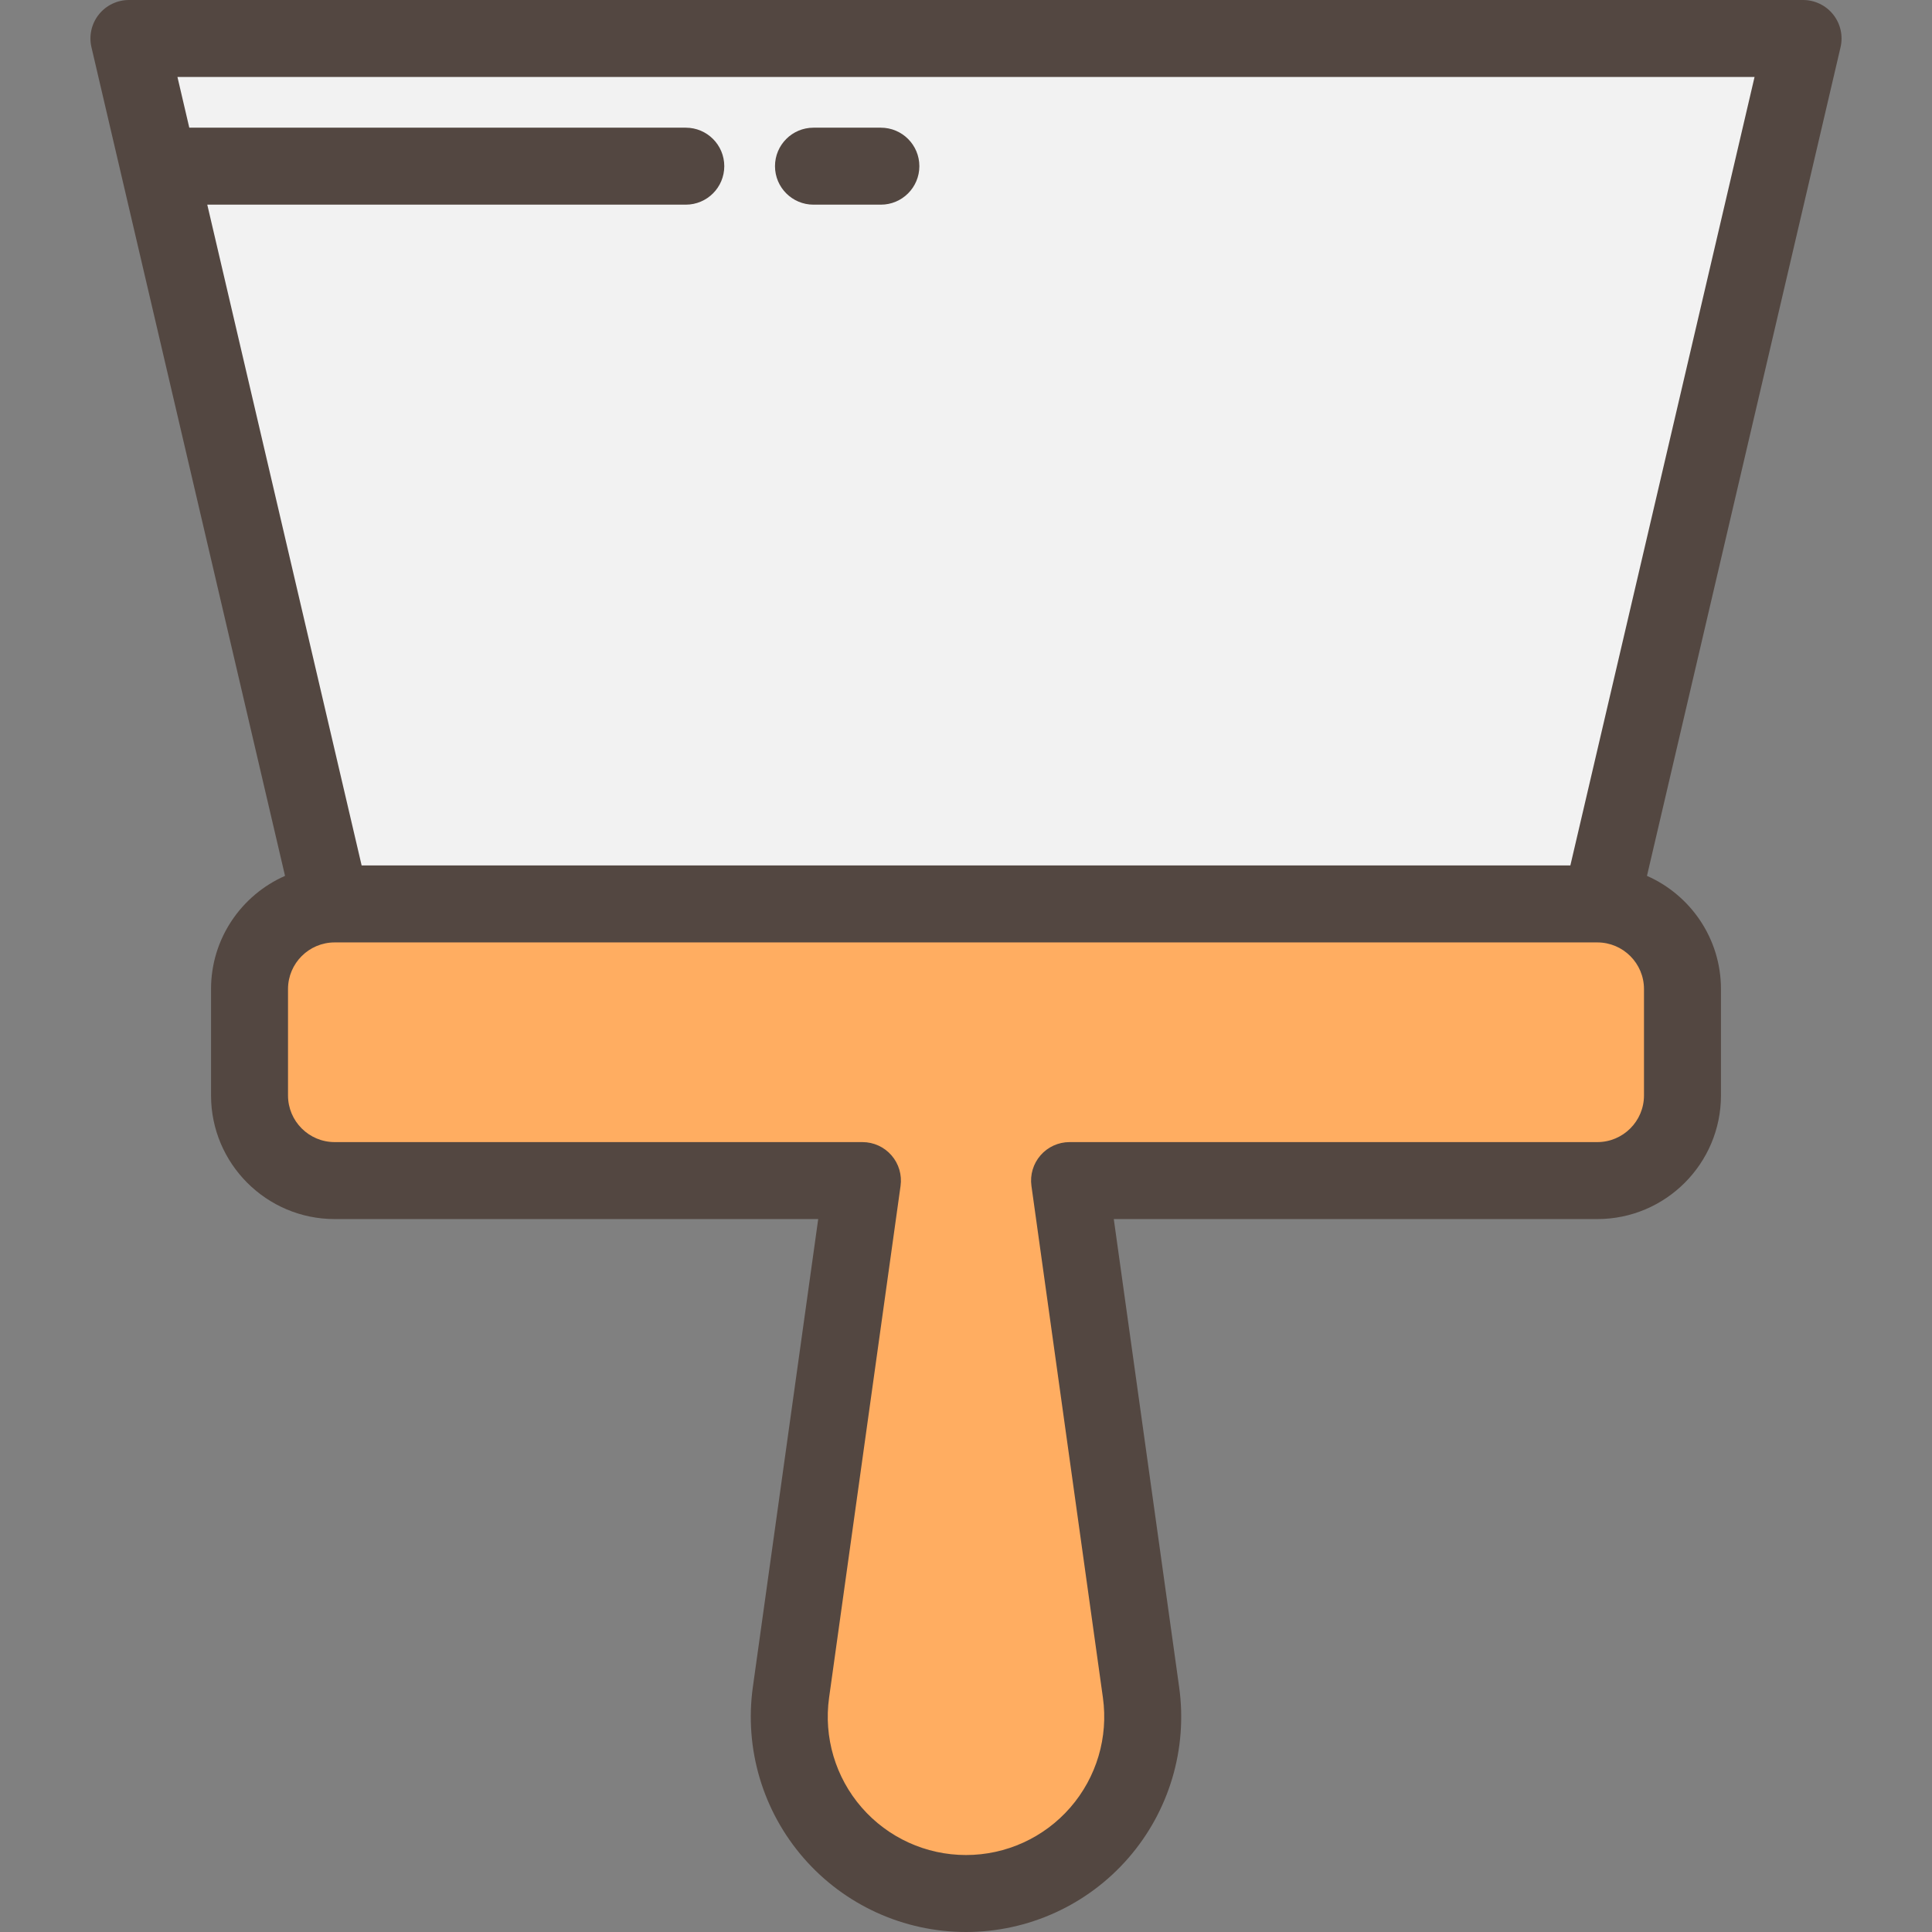 <?xml version="1.0" encoding="iso-8859-1"?>
<!-- Uploaded to: SVG Repo, www.svgrepo.com, Generator: SVG Repo Mixer Tools -->
<svg height="800px" width="800px" version="1.1" id="Layer_1" xmlns="http://www.w3.org/2000/svg" xmlns:xlink="http://www.w3.org/1999/xlink" 
	 viewBox="0 0 512 512" xml:space="preserve">
<rect x="0" y="0" width="512" height="512" fill="#808080" stroke="none"/>
<path style="fill:#FFAD61;" d="M423.314,239.551H88.686c-12.459,0-22.56,10.1-22.56,22.56v28.199c0,12.458,10.1,22.559,22.56,22.559
	h139.871l-18.941,135.621c-3.935,28.168,17.941,53.312,46.384,53.312l0,0c28.441,0,50.319-25.144,46.384-53.312l-18.941-135.621
	h139.871c12.459,0,22.56-10.1,22.56-22.559v-28.2C445.872,249.65,435.773,239.551,423.314,239.551z"/>
<polygon style="fill:#F2F2F2;" points="477.831,10.199 34.168,10.199 87.747,239.551 424.253,239.551 "/>
<g>
	<path style="fill:#534741;" d="M485.822,3.86c-1.935-2.439-4.877-3.86-7.99-3.86H34.168c-3.113,0-6.055,1.422-7.99,3.86
		s-2.65,5.628-1.942,8.658l51.3,219.597c-11.532,5.076-19.608,16.606-19.608,29.994v28.199c0,18.063,14.695,32.758,32.759,32.758
		h128.148l-17.319,124.011c-2.284,16.349,2.621,32.87,13.458,45.324C223.808,504.857,239.491,512,256,512
		s32.192-7.143,43.027-19.598c10.837-12.455,15.741-28.975,13.458-45.324l-17.32-124.011h128.149
		c18.063,0,32.759-14.695,32.759-32.758v-28.2c0-13.386-8.076-24.918-19.608-29.994l51.3-219.597
		C488.471,9.488,487.756,6.299,485.822,3.86z M435.674,290.309c0,6.815-5.545,12.359-12.36,12.359H283.443
		c-2.952,0-5.757,1.278-7.694,3.505c-1.937,2.227-2.815,5.182-2.406,8.104l18.941,135.621c1.467,10.503-1.684,21.114-8.645,29.115
		S266.604,491.602,256,491.602s-20.678-4.589-27.639-12.589c-6.961-8-10.111-18.612-8.645-29.115l18.941-135.621
		c0.408-2.922-0.469-5.879-2.406-8.104c-1.937-2.228-4.744-3.505-7.694-3.505H88.686c-6.815,0-12.36-5.545-12.36-12.359v-28.199
		c0-6.815,5.545-12.359,12.36-12.359h334.628c6.815,0,12.36,5.545,12.36,12.359V290.309z M416.162,229.352H95.838L54.93,54.237
		h126.813c5.633,0,10.199-4.567,10.199-10.199s-4.566-10.199-10.199-10.199H50.165l-3.14-13.441h417.95L416.162,229.352z"/>
	<path style="fill:#534741;" d="M215.581,54.237h17.859c5.633,0,10.199-4.567,10.199-10.199s-4.566-10.199-10.199-10.199h-17.859
		c-5.633,0-10.199,4.567-10.199,10.199S209.948,54.237,215.581,54.237z"/>
</g>
</svg>